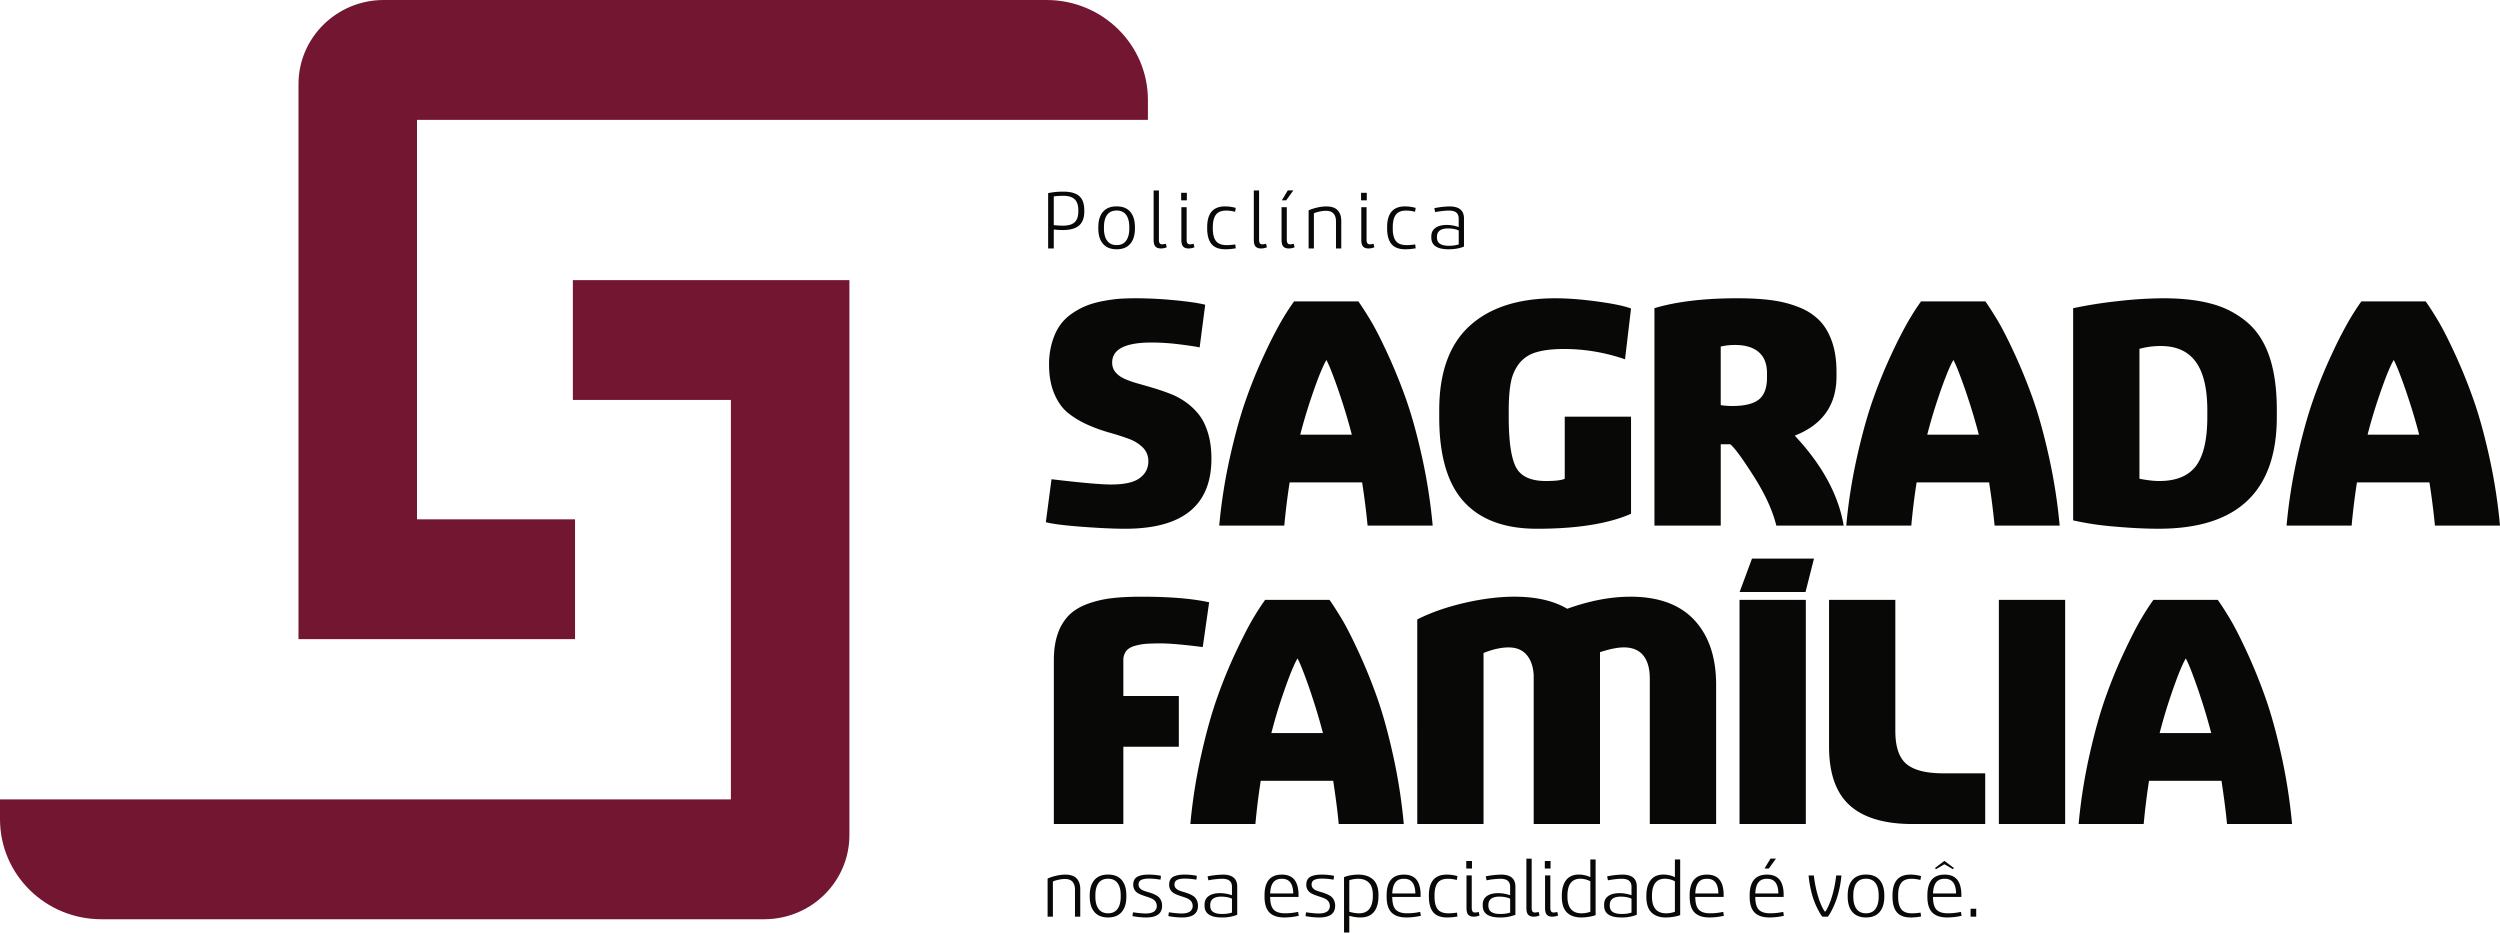 <svg xmlns="http://www.w3.org/2000/svg" width="126" height="47" fill="none" viewBox="0 0 126 47"><g class="Sagrada Fam&#xC3;&#xAD;lia"><g class="Union"><path fill="#080807" fill-rule="evenodd" d="M68.452 44.08c.153 0 .29.02.41.057a.902.902 0 0 1 .322.175c.094.08.166.186.216.32.05.135.075.294.075.478v.044c0 .35-.076.62-.227.806-.15.186-.38.28-.684.28-.18 0-.367-.028-.559-.084V47h-.266v-2.79c.085-.039.194-.07.325-.094.132-.023.261-.035.388-.035Zm0 .21a1.41 1.41 0 0 0-.447.075v1.584c.044.02.116.037.212.055.097.018.19.027.277.027.234 0 .409-.076.524-.226.115-.15.173-.37.173-.656v-.04c0-.283-.066-.49-.198-.622-.131-.131-.312-.197-.541-.197Zm-6.822-.21c.484 0 .726.203.726.607v1.418a2.03 2.03 0 0 1-.779.135c-.578 0-.867-.198-.867-.594v-.055c0-.185.068-.328.204-.427.137-.1.33-.149.58-.149.19 0 .39.035.597.104v-.429c0-.13-.04-.229-.119-.297-.079-.069-.208-.103-.386-.103a4.07 4.07 0 0 0-.684.078l-.04-.2a4.295 4.295 0 0 1 .768-.087Zm-.069 1.11c-.378 0-.567.142-.567.423v.026c0 .15.05.259.152.325.101.066.251.1.45.1.192 0 .356-.024.495-.07v-.7a.868.868 0 0 0-.217-.071 1.48 1.48 0 0 0-.313-.032Zm14.089-1.11c.484 0 .726.203.726.607v1.418a2.03 2.03 0 0 1-.779.135c-.578 0-.867-.198-.867-.594v-.055c0-.185.069-.328.205-.427.136-.1.33-.149.58-.149.19 0 .389.035.596.104v-.429c0-.13-.04-.229-.118-.297-.08-.069-.209-.103-.387-.103a4.07 4.07 0 0 0-.684.078l-.04-.2a4.295 4.295 0 0 1 .768-.087Zm-.069 1.11c-.378 0-.567.142-.567.423v.026c0 .15.05.259.152.325.101.066.252.1.451.1.19 0 .355-.024.494-.07v-.7a.868.868 0 0 0-.217-.071 1.48 1.48 0 0 0-.313-.032Zm6.187-1.11c.484 0 .726.203.726.607v1.418a2.03 2.03 0 0 1-.78.135c-.577 0-.866-.198-.866-.594v-.055c0-.185.068-.328.204-.427.136-.1.33-.149.58-.149.19 0 .39.035.596.104v-.429c0-.13-.04-.229-.118-.297-.079-.069-.208-.103-.386-.103-.17 0-.397.026-.684.078l-.04-.2a4.17 4.17 0 0 1 .768-.087Zm-.07 1.11c-.377 0-.566.142-.566.423v.026c0 .15.05.259.152.325.1.066.251.1.45.1.191 0 .356-.024.494-.07v-.7a.868.868 0 0 0-.216-.071 1.48 1.48 0 0 0-.313-.032Z" clip-rule="evenodd"></path><path fill="#080807" d="M72.912 44.08c.188 0 .37.026.545.076l-.036.196a1.724 1.724 0 0 0-.444-.062c-.243 0-.416.07-.52.208-.105.139-.157.35-.157.631v.067c0 .284.054.495.16.63.108.137.287.205.537.205.138 0 .283-.012.433-.036l.027.196a2.76 2.76 0 0 1-.525.049c-.317 0-.549-.087-.696-.262-.146-.175-.22-.438-.22-.79v-.059c0-.699.3-1.048.896-1.048Z"></path><path fill="#080807" fill-rule="evenodd" d="M80.42 46.121a1.622 1.622 0 0 1-.341.086 2.46 2.46 0 0 1-.385.033c-.31 0-.55-.084-.722-.252-.171-.169-.257-.434-.257-.797v-.042c0-.342.073-.606.218-.792.145-.186.359-.279.64-.279.201 0 .395.044.58.13v-.892h.266v2.805Zm-.766-1.833c-.437 0-.655.288-.655.863v.038c0 .561.238.842.715.842a1.306 1.306 0 0 0 .44-.078v-1.535a1.063 1.063 0 0 0-.5-.13Zm5.026 1.833a1.623 1.623 0 0 1-.34.086 2.462 2.462 0 0 1-.385.033c-.31 0-.55-.084-.722-.252-.17-.169-.257-.434-.257-.797v-.042c0-.342.073-.606.219-.792.145-.186.359-.279.64-.279.2 0 .394.044.58.13v-.892h.266v2.805Zm-.764-1.833c-.437 0-.656.288-.656.863v.038c0 .561.239.842.716.842a1.306 1.306 0 0 0 .439-.078v-1.535a1.063 1.063 0 0 0-.5-.13Z" clip-rule="evenodd"></path><path fill="#080807" d="M96.277 44.08c.188 0 .37.026.546.076l-.036.196a1.725 1.725 0 0 0-.445-.062c-.242 0-.416.07-.52.208-.104.139-.156.35-.156.631v.067c0 .284.053.495.16.63.108.137.286.205.536.205.139 0 .283-.012.434-.036l.026.196a2.763 2.763 0 0 1-.524.049c-.317 0-.55-.087-.696-.262-.147-.175-.22-.438-.22-.79v-.059c0-.699.298-1.048.895-1.048Z"></path><path fill="#080807" fill-rule="evenodd" d="M64.6 44.08c.282 0 .492.083.63.248.137.166.21.413.216.742v.136h-1.43c.001.305.06.518.177.64.117.123.308.184.574.184.218 0 .437-.024.657-.072l.033.198a3.276 3.276 0 0 1-.723.084c-.341 0-.594-.084-.757-.252-.163-.167-.245-.433-.245-.797v-.066c0-.696.29-1.044.868-1.044Zm.007.21c-.196 0-.341.062-.435.185-.094.123-.145.308-.156.555h1.164c-.005-.243-.054-.428-.146-.553-.093-.125-.236-.187-.427-.187Zm6.147-.21c.281 0 .491.083.63.248.137.166.209.413.215.742v.136h-1.43c.002.305.06.518.178.64.117.123.308.184.574.184.217 0 .437-.024.657-.072l.032.198a3.275 3.275 0 0 1-.723.084c-.341 0-.593-.084-.756-.252-.163-.167-.245-.433-.245-.797v-.066c0-.696.29-1.044.868-1.044Zm.006.21c-.196 0-.34.062-.434.185-.094.123-.146.308-.156.555h1.163c-.004-.243-.053-.428-.146-.553-.093-.125-.235-.187-.427-.187Zm15.267-.21c.281 0 .491.083.629.248.138.166.21.413.216.742v.136h-1.43c.002.305.06.518.178.64.116.123.308.184.574.184.217 0 .436-.024.657-.072l.032.198a3.276 3.276 0 0 1-.723.084c-.341 0-.593-.084-.757-.252-.163-.167-.244-.433-.244-.797v-.066c0-.696.289-1.044.868-1.044Zm.006.21c-.196 0-.341.062-.434.185-.094.123-.146.308-.157.555h1.164c-.004-.243-.053-.428-.146-.553-.093-.125-.235-.187-.427-.187Zm11.974-.21c.282 0 .492.083.63.248.138.166.21.413.216.742v.136h-1.43c.002.304.06.518.177.64.117.123.309.184.574.184.218 0 .437-.024.658-.072l.032.198a3.284 3.284 0 0 1-.723.084c-.341 0-.593-.084-.757-.252-.163-.167-.244-.433-.244-.797v-.066c0-.696.289-1.044.867-1.044Zm.007.21c-.196 0-.341.062-.435.185-.093.123-.145.309-.156.555h1.164c-.004-.244-.053-.428-.146-.553-.093-.125-.235-.187-.427-.187Zm-42.167-.212c.301 0 .53.091.686.273.157.183.235.44.235.774v.066c0 .332-.078.59-.235.773-.156.184-.385.276-.686.276-.302 0-.532-.092-.689-.276-.157-.183-.235-.441-.235-.773v-.066c0-.334.078-.591.235-.773.157-.183.387-.274.689-.274Zm0 .21c-.213 0-.373.072-.48.217-.107.146-.16.352-.16.62v.067c0 .266.054.472.161.618.108.147.268.22.479.22.21 0 .368-.073.476-.22.107-.148.161-.354.161-.618v-.066c0-.269-.053-.475-.16-.62-.107-.146-.267-.218-.477-.218Z" clip-rule="evenodd"></path><path fill="#080807" d="M57.885 44.08c.219 0 .428.02.628.061l-.023.195a3.34 3.34 0 0 0-.567-.055c-.08 0-.15.004-.209.012a.758.758 0 0 0-.169.043.248.248 0 0 0-.121.092.264.264 0 0 0-.041.151c0 .072.021.133.065.183.044.05.101.089.171.118.07.028.147.054.232.079.085.024.17.052.253.084.084.033.16.072.23.118.069.046.125.11.17.195a.635.635 0 0 1 .065.298c0 .39-.267.586-.8.586-.217 0-.448-.023-.692-.067l.024-.193c.286.04.502.06.648.06.09 0 .17-.01.24-.026a.517.517 0 0 0 .162-.064.34.34 0 0 0 .14-.19.412.412 0 0 0-.054-.319.453.453 0 0 0-.17-.144 1.58 1.58 0 0 0-.23-.09 7.045 7.045 0 0 1-.254-.086 1.37 1.37 0 0 1-.23-.105.473.473 0 0 1-.237-.43c0-.103.021-.19.063-.26a.382.382 0 0 1 .179-.155.973.973 0 0 1 .24-.07c.083-.014.178-.02.287-.02Zm1.809 0c.22 0 .429.02.628.061l-.024.195a3.34 3.34 0 0 0-.566-.055c-.08 0-.15.004-.209.012a.756.756 0 0 0-.169.043.247.247 0 0 0-.121.092.264.264 0 0 0-.041.151c0 .072.021.133.065.183.044.05.101.089.171.118.07.028.148.054.233.079.084.024.169.052.252.084.084.033.16.072.23.118s.126.11.17.195a.635.635 0 0 1 .065.298c0 .39-.267.586-.8.586-.217 0-.448-.023-.692-.067l.024-.193c.286.04.502.06.648.06.09 0 .17-.01.24-.026a.517.517 0 0 0 .162-.064.34.34 0 0 0 .14-.19.412.412 0 0 0-.054-.319.453.453 0 0 0-.17-.144 1.58 1.58 0 0 0-.23-.09 7.045 7.045 0 0 1-.254-.086 1.37 1.37 0 0 1-.23-.105.473.473 0 0 1-.236-.43c0-.103.02-.19.062-.26a.382.382 0 0 1 .179-.155.973.973 0 0 1 .24-.07 1.8 1.8 0 0 1 .287-.02Zm6.913 0c.22 0 .429.02.628.061l-.023.195a3.34 3.34 0 0 0-.567-.055c-.08 0-.15.004-.209.012a.757.757 0 0 0-.169.043.248.248 0 0 0-.121.092.265.265 0 0 0-.041.151c0 .072.021.133.065.183.044.05.101.089.171.118.07.028.148.054.233.079.084.024.169.052.252.084.084.033.16.072.23.118a.51.51 0 0 1 .169.195.635.635 0 0 1 .066.298c0 .39-.267.586-.8.586-.19 0-.39-.017-.602-.051l-.09-.016.024-.193c.286.04.502.06.648.06.09 0 .17-.01.24-.026a.516.516 0 0 0 .162-.064.339.339 0 0 0 .14-.19.417.417 0 0 0-.054-.319.451.451 0 0 0-.17-.144 1.58 1.58 0 0 0-.23-.09 7.111 7.111 0 0 1-.254-.086 1.37 1.37 0 0 1-.23-.105.473.473 0 0 1-.237-.43c0-.103.021-.19.063-.26a.382.382 0 0 1 .179-.155.973.973 0 0 1 .24-.07c.083-.014.178-.02.287-.02Z"></path><path fill="#080807" fill-rule="evenodd" d="M89.05 44.08c.288 0 .502.086.64.257.137.171.206.427.206.768v.102h-1.43c.002.304.061.517.178.64.117.122.308.183.574.183.217 0 .437-.024.657-.072l.032.198a3.283 3.283 0 0 1-.723.084c-.34 0-.593-.084-.756-.252-.163-.167-.245-.433-.245-.797v-.066c0-.696.29-1.044.868-1.044Zm.007.21c-.196 0-.34.062-.434.185-.094.123-.146.309-.156.555h1.163c-.004-.244-.053-.428-.146-.553-.093-.125-.235-.187-.427-.187Zm4.99-.212c.302 0 .53.091.687.273.156.183.235.44.235.774v.066c0 .332-.079.59-.235.773-.156.184-.385.276-.687.276-.302 0-.53-.092-.688-.276-.157-.183-.235-.441-.235-.773v-.066c0-.334.078-.591.235-.773.157-.183.386-.274.688-.274Zm0 .21c-.212 0-.372.072-.48.217-.107.146-.16.352-.16.62v.067c0 .266.054.472.162.618.108.147.267.22.478.22.21 0 .369-.073.476-.22.108-.148.162-.354.162-.618v-.066c0-.269-.054-.475-.16-.62-.108-.146-.267-.218-.478-.218Z" clip-rule="evenodd"></path><path fill="#080807" d="M99.6 46.2h-.283v-.4h.284v.4Zm-45.91-2.12c.26 0 .45.065.572.193.122.129.183.309.183.541V46.2h-.266v-1.362c0-.169-.04-.3-.123-.395-.083-.095-.212-.142-.386-.142-.1 0-.21.014-.334.042a1.392 1.392 0 0 0-.27.083V46.2h-.267v-1.919c.112-.054.251-.101.419-.14.167-.04.325-.06.472-.06Zm23.506 1.675c0 .083.013.142.038.18.025.037.069.056.13.056.044 0 .105-.01.183-.029l.045.178a.766.766 0 0 1-.29.06c-.125 0-.218-.032-.28-.097-.061-.064-.092-.18-.092-.346v-2.48h.266v2.478Zm14.224-1.63a5.727 5.727 0 0 0 .282 1.271c.058.151.112.275.162.372.05.097.09.159.12.185a.706.706 0 0 0 .118-.185c.05-.097.102-.22.16-.372a5.54 5.54 0 0 0 .28-1.271h.266c-.025.274-.069.54-.132.794a4.24 4.24 0 0 1-.404 1.053c-.06.107-.111.183-.152.228h-.271a1.227 1.227 0 0 1-.154-.228 3.902 3.902 0 0 1-.41-1.053 5.353 5.353 0 0 1-.132-.794h.266Zm-17.244 1.63c0 .081.014.14.04.178.027.039.07.058.128.058.044 0 .105-.01.183-.029l.042.178a.766.766 0 0 1-.29.06c-.124 0-.216-.032-.277-.097-.061-.065-.091-.18-.091-.346V44.12h.265v1.635Zm3.96 0c0 .081.014.14.04.178.027.039.07.058.128.058.044 0 .105-.01.183-.029l.042.178a.766.766 0 0 1-.29.06c-.124 0-.216-.032-.277-.097-.061-.065-.091-.18-.091-.346V44.12h.266v1.635Zm20.34-2.007-.047.06-.43-.25-.429.25-.046-.06.474-.361.478.36Zm-9.327.026h-.219l.304-.502h.276l-.361.502Zm-14.962 0H73.9v-.379h.288v.38Zm3.961 0h-.289v-.379h.289v.38Zm-20.611-13.7c1.423 0 2.558.094 3.404.282l-.322 2.256c-.965-.123-1.674-.185-2.126-.185-.304 0-.55.008-.737.022a2.88 2.88 0 0 0-.572.106c-.194.056-.337.144-.429.264a.752.752 0 0 0-.138.472v1.789h2.796v2.556h-2.796v3.895h-3.503v-8.258c0-.523.069-.974.206-1.353a2.42 2.42 0 0 1 .562-.92c.239-.235.55-.424.934-.565.384-.14.79-.236 1.215-.286.426-.05.928-.075 1.506-.075Zm33.476 11.457h-3.341V30.233h3.341V41.53Zm4.512-4.693c0 .8.188 1.357.563 1.669.375.312.989.468 1.84.468h2.127v2.556h-3.654c-1.418 0-2.475-.313-3.171-.938-.697-.626-1.046-1.615-1.046-2.966v-7.394h3.341v6.605Zm8.559 4.693h-3.341V30.233h3.341V41.53ZM82.168 30.073c1.424 0 2.5.395 3.23 1.182.73.787 1.095 1.874 1.095 3.26v7.016H83.15v-7.332c0-.5-.108-.886-.326-1.16-.217-.273-.546-.41-.987-.41-.304 0-.703.08-1.197.239v8.663h-3.342v-7.5c-.024-.435-.142-.777-.357-1.027-.214-.25-.518-.374-.911-.374-.376 0-.795.094-1.26.282v8.619h-3.34V31.22c.666-.341 1.454-.617 2.362-.83.909-.21 1.753-.317 2.534-.317 1.09 0 1.977.204 2.662.609 1.126-.405 2.186-.608 3.18-.608Z"></path><path fill="#080807" fill-rule="evenodd" d="M67.007 30.233c.19.27.4.598.63.982.229.385.512.942.848 1.67.337.729.647 1.494.93 2.296.283.802.55 1.769.8 2.9a27.8 27.8 0 0 1 .536 3.45h-3.28c-.047-.54-.14-1.266-.277-2.177H63.54a34.441 34.441 0 0 0-.268 2.177h-3.278a27.12 27.12 0 0 1 .54-3.45c.253-1.131.521-2.098.805-2.9.282-.802.595-1.567.937-2.296.342-.728.627-1.285.853-1.67.227-.384.438-.712.635-.982h3.243Zm-1.608 2.952c-.06.082-.153.275-.281.577-.129.303-.292.748-.492 1.335-.2.588-.383 1.205-.55 1.85h2.6c-.167-.64-.35-1.258-.55-1.854a24.807 24.807 0 0 0-.477-1.335 7.213 7.213 0 0 0-.25-.573Zm46.377-2.952c.191.27.401.598.63.982.229.385.513.942.849 1.67.336.729.646 1.494.929 2.296.283.802.55 1.769.8 2.9.25 1.13.429 2.281.536 3.45h-3.279c-.048-.54-.14-1.266-.277-2.177h-3.654a34.671 34.671 0 0 0-.268 2.177h-3.279c.107-1.169.288-2.32.541-3.45.253-1.131.521-2.098.804-2.9a24.67 24.67 0 0 1 .938-2.296c.342-.728.627-1.285.853-1.67.226-.384.438-.712.634-.982h3.243Zm-1.608 2.952c-.059.082-.153.275-.281.577-.128.303-.292.748-.491 1.335-.2.588-.383 1.205-.55 1.85h2.6c-.167-.64-.35-1.258-.55-1.854a24.689 24.689 0 0 0-.477-1.335 7.308 7.308 0 0 0-.251-.573Z" clip-rule="evenodd"></path><path fill="#080807" d="M90.999 29.836h-3.322l.623-1.681h3.125l-.426 1.68ZM78.391 15.033c.613 0 1.317.054 2.112.162.795.108 1.362.226 1.701.354l-.303 2.56a9.358 9.358 0 0 0-3.065-.52c-.576 0-1.045.055-1.407.164a1.673 1.673 0 0 0-.855.557 2.195 2.195 0 0 0-.423.947c-.074.368-.111.848-.111 1.438v.31c0 1.232.122 2.08.365 2.543.243.463.745.695 1.505.695.481 0 .799-.038.953-.115V21h3.341v4.894c-1.142.503-2.725.755-4.748.755-1.622 0-2.847-.454-3.675-1.362-.829-.907-1.244-2.328-1.244-4.261v-.344c0-1.903.51-3.321 1.528-4.252 1.02-.931 2.461-1.397 4.326-1.397Zm-21.161 0c.64 0 1.305.034 1.998.101.692.068 1.197.143 1.514.225l-.28 2.151c-.217-.047-.57-.1-1.057-.16a11.448 11.448 0 0 0-1.362-.087c-1.326 0-1.99.336-1.99 1.01 0 .194.06.36.176.495.116.136.272.247.466.333a5.2 5.2 0 0 0 .674.234c.254.071.52.148.794.23.275.083.55.177.824.284.275.106.536.248.785.425.248.177.468.387.658.629s.342.552.456.93c.114.378.17.806.17 1.284 0 2.354-1.448 3.532-4.347 3.532-.576 0-1.304-.034-2.183-.1-.879-.067-1.484-.143-1.816-.23l.286-2.166c1.494.178 2.495.266 3.005.266.67 0 1.15-.108 1.44-.323.29-.215.435-.495.435-.837a.96.96 0 0 0-.276-.704 1.949 1.949 0 0 0-.723-.443c-.298-.11-.625-.214-.982-.314a7.976 7.976 0 0 1-1.067-.386 4.59 4.59 0 0 1-.97-.576c-.293-.227-.53-.55-.712-.97-.182-.419-.273-.914-.273-1.488a3.9 3.9 0 0 1 .16-1.151c.105-.345.242-.632.41-.86.168-.23.379-.43.632-.597a3.68 3.68 0 0 1 .746-.388 4.83 4.83 0 0 1 .832-.22c.309-.057.581-.092.817-.107s.489-.022.76-.022Z"></path><path fill="#080807" fill-rule="evenodd" d="M109.033 15.033c.948 0 1.762.094 2.444.282a4.574 4.574 0 0 1 1.778.925c.503.43.879 1.01 1.126 1.74.247.732.371 1.627.371 2.685v.343c0 3.76-1.984 5.64-5.95 5.64-.668 0-1.412-.036-2.234-.11a14.837 14.837 0 0 1-2.082-.311V15.534a21.95 21.95 0 0 1 2.247-.356 20.9 20.9 0 0 1 2.3-.145Zm-.124 2.406a4.02 4.02 0 0 0-1.081.142v6.547c.387.076.72.115 1 .115.852 0 1.469-.254 1.85-.76.381-.507.571-1.334.571-2.483v-.318c0-1.096-.193-1.91-.58-2.443-.387-.533-.974-.8-1.76-.8Zm-40.446-2.247c.19.27.4.598.63.982.23.385.512.942.849 1.67a27.2 27.2 0 0 1 .93 2.296c.282.802.549 1.769.799 2.9s.429 2.281.536 3.45h-3.28a37.88 37.88 0 0 0-.276-2.176h-3.654a34.434 34.434 0 0 0-.268 2.176h-3.28a27.12 27.12 0 0 1 .541-3.45c.254-1.13.522-2.098.805-2.9a24.72 24.72 0 0 1 .937-2.296 21.73 21.73 0 0 1 .854-1.67 12.1 12.1 0 0 1 .634-.982h3.243Zm-1.608 2.952c-.06.082-.153.275-.28.577-.13.303-.293.748-.493 1.335a26.881 26.881 0 0 0-.55 1.851h2.6c-.166-.64-.35-1.258-.549-1.855a25.53 25.53 0 0 0-.478-1.335 7.158 7.158 0 0 0-.25-.573Zm20.742-3.111c.648 0 1.217.033 1.708.1.491.066.948.185 1.37.355a2.94 2.94 0 0 1 1.035.673c.267.277.474.632.624 1.063.15.43.225.935.225 1.514v.234c0 1.44-.701 2.435-2.103 2.984 1.382 1.476 2.203 2.986 2.466 4.534h-3.396c-.184-.755-.563-1.584-1.138-2.487-.574-.904-.968-1.44-1.182-1.611h-.481v4.098h-3.341V15.532c1.104-.333 2.508-.5 4.213-.5Zm-.16 2.353c-.243 0-.48.027-.712.08v2.951c.166.03.362.045.588.045.617 0 1.061-.11 1.335-.328.273-.219.409-.588.409-1.108v-.222c0-.467-.14-.82-.419-1.06-.278-.238-.679-.358-1.2-.358Zm12.627-2.194c.19.27.4.598.629.982.23.385.513.942.849 1.67a27.2 27.2 0 0 1 .93 2.296c.282.802.549 1.769.799 2.9s.429 2.281.536 3.45h-3.279a37.95 37.95 0 0 0-.277-2.176h-3.654a34.353 34.353 0 0 0-.268 2.176h-3.278a27.12 27.12 0 0 1 .54-3.45c.253-1.13.521-2.098.804-2.9.283-.802.596-1.567.938-2.296a21.64 21.64 0 0 1 .853-1.67c.226-.384.438-.712.634-.982h3.244Zm-1.608 2.952c-.06.082-.154.275-.282.577a20.97 20.97 0 0 0-.491 1.335 25.95 25.95 0 0 0-.55 1.851h2.6c-.167-.64-.35-1.258-.55-1.855a24.807 24.807 0 0 0-.477-1.335 7.12 7.12 0 0 0-.25-.573Zm23.8-2.952c.191.27.401.598.63.982.229.385.513.942.849 1.67.336.73.646 1.494.929 2.296.283.802.55 1.769.8 2.9s.429 2.281.536 3.45h-3.279a37.95 37.95 0 0 0-.277-2.176h-3.654a34.664 34.664 0 0 0-.268 2.176h-3.279a27.12 27.12 0 0 1 .541-3.45c.253-1.13.521-2.098.804-2.9a24.67 24.67 0 0 1 .938-2.296 21.67 21.67 0 0 1 .853-1.67c.226-.384.438-.712.634-.982h3.243Zm-1.608 2.952c-.059.082-.153.275-.281.577-.128.303-.292.748-.491 1.335a25.69 25.69 0 0 0-.55 1.851h2.6c-.167-.64-.35-1.258-.55-1.855a24.785 24.785 0 0 0-.477-1.335 7.292 7.292 0 0 0-.251-.573Zm-47.588-7.74c.483 0 .725.202.725.606v1.418c-.216.09-.476.135-.779.135-.578 0-.867-.198-.867-.594v-.055c0-.185.069-.328.205-.427.136-.1.329-.15.58-.15.19 0 .388.036.595.105v-.43c0-.129-.039-.228-.118-.296-.079-.069-.208-.103-.386-.103a4.07 4.07 0 0 0-.684.078l-.04-.2a4.232 4.232 0 0 1 .768-.087Zm-.07 1.11c-.378 0-.567.14-.567.422v.026c0 .15.05.259.152.325.101.066.251.1.451.1.19 0 .355-.024.494-.07v-.7a.848.848 0 0 0-.217-.071 1.481 1.481 0 0 0-.313-.032Zm-16.71-1.112c.301 0 .53.09.686.273.157.182.235.44.235.773v.066c0 .332-.078.59-.235.773-.156.184-.385.276-.687.276-.302 0-.53-.092-.688-.276-.157-.183-.235-.441-.235-.773v-.066c0-.333.078-.591.235-.773.157-.182.387-.274.688-.274Zm0 .209c-.213 0-.373.072-.48.217-.107.146-.16.353-.16.621v.066c0 .266.053.472.161.618.108.147.267.22.479.22.21 0 .368-.073.475-.22.108-.148.162-.354.162-.618v-.066c0-.268-.053-.475-.16-.62-.108-.146-.267-.219-.478-.219Z" clip-rule="evenodd"></path><path fill="#080807" d="M61.738 10.403c.188 0 .37.025.545.075l-.036.196a1.725 1.725 0 0 0-.444-.061c-.243 0-.416.07-.52.208-.105.139-.157.35-.157.631v.066c0 .285.054.496.16.632.108.136.287.204.537.204.138 0 .283-.012.433-.036l.027.196a2.763 2.763 0 0 1-.525.049c-.317 0-.549-.088-.696-.262-.146-.175-.22-.438-.22-.79v-.059c0-.699.299-1.049.896-1.049Zm9.069 0c.187 0 .369.025.544.075l-.035.196a1.725 1.725 0 0 0-.445-.061c-.242 0-.416.07-.52.208-.104.139-.156.35-.156.631v.066c0 .285.053.496.16.632.108.136.286.204.536.204.139 0 .283-.012.434-.036l.026.196a2.76 2.76 0 0 1-.524.049c-.318 0-.55-.088-.696-.262-.147-.175-.22-.438-.22-.79v-.059c0-.699.299-1.049.896-1.049Z"></path><path fill="#080807" fill-rule="evenodd" d="M53.59 9.659c.366 0 .634.074.804.223.17.149.254.388.254.718v.062c0 .315-.087.549-.262.702-.175.153-.447.23-.816.23a3.47 3.47 0 0 1-.46-.027v.956h-.284v-2.79a3.75 3.75 0 0 1 .764-.074Zm0 .21c-.178 0-.338.01-.48.03v1.448c.17.017.327.026.468.026.269 0 .464-.058.586-.173.122-.116.183-.298.183-.546v-.057c0-.249-.06-.432-.182-.551-.122-.118-.313-.177-.575-.178Z" clip-rule="evenodd"></path><path fill="#080807" d="M64.855 12.079c0 .08.014.14.04.178.027.038.07.057.128.057.044 0 .106-.01.183-.029l.043.178a.766.766 0 0 1-.291.06c-.124 0-.216-.032-.277-.097-.061-.064-.091-.18-.091-.345v-1.638h.265v1.636Zm1.99-1.675c.26 0 .45.064.572.193.122.128.183.308.183.54v1.386h-.266v-1.362c0-.168-.04-.3-.123-.395-.083-.095-.212-.142-.386-.142-.1 0-.211.014-.334.042a1.388 1.388 0 0 0-.271.083v1.774h-.266v-1.919c.112-.054.251-.101.419-.14.167-.04.325-.06.472-.06Zm-8.436 1.674c0 .082.012.142.038.18.025.037.068.056.13.056.044 0 .105-.01.183-.029l.044.178a.768.768 0 0 1-.29.06c-.125 0-.218-.032-.279-.097-.062-.065-.092-.18-.092-.346V9.6h.266v2.478Zm1.397.001c0 .08.014.14.04.178.028.038.07.057.128.057.045 0 .106-.01.183-.029l.043.178a.765.765 0 0 1-.29.06c-.125 0-.217-.032-.278-.097-.06-.065-.091-.18-.091-.346v-1.637h.266v1.636Zm3.652-.001c0 .082.012.142.038.18.025.037.068.056.13.056.044 0 .105-.01.183-.029l.044.178a.767.767 0 0 1-.29.06c-.125 0-.218-.032-.279-.097-.062-.065-.092-.18-.092-.346V9.6h.266v2.478Zm5.417.001c0 .08.013.14.04.178.027.038.07.057.127.057.045 0 .106-.01.183-.029l.043.178a.765.765 0 0 1-.29.06c-.124 0-.217-.032-.278-.097-.06-.065-.091-.18-.091-.346v-1.637h.266v1.636Zm-9.057-1.982h-.288v-.379h.288v.38Zm5.006 0h-.221l.303-.502h.28l-.362.502Zm4.062 0h-.288v-.379h.288v.38Z"></path></g><g class="Union"><path fill="#721631" d="M42.81 14.117v27.974c0 2.34-1.923 4.239-4.296 4.239H5.108C2.287 46.33 0 44.074 0 41.29v-1h36.837V20.157h-7.965v-6.04h13.939Z"></path><path fill="#721631" d="M52.746 0c2.822 0 5.109 2.256 5.109 5.04v1H21.017v20.133h7.965v6.04H15.044V4.24C15.044 1.9 16.968 0 19.34 0h33.405Z"></path></g></g></svg>
